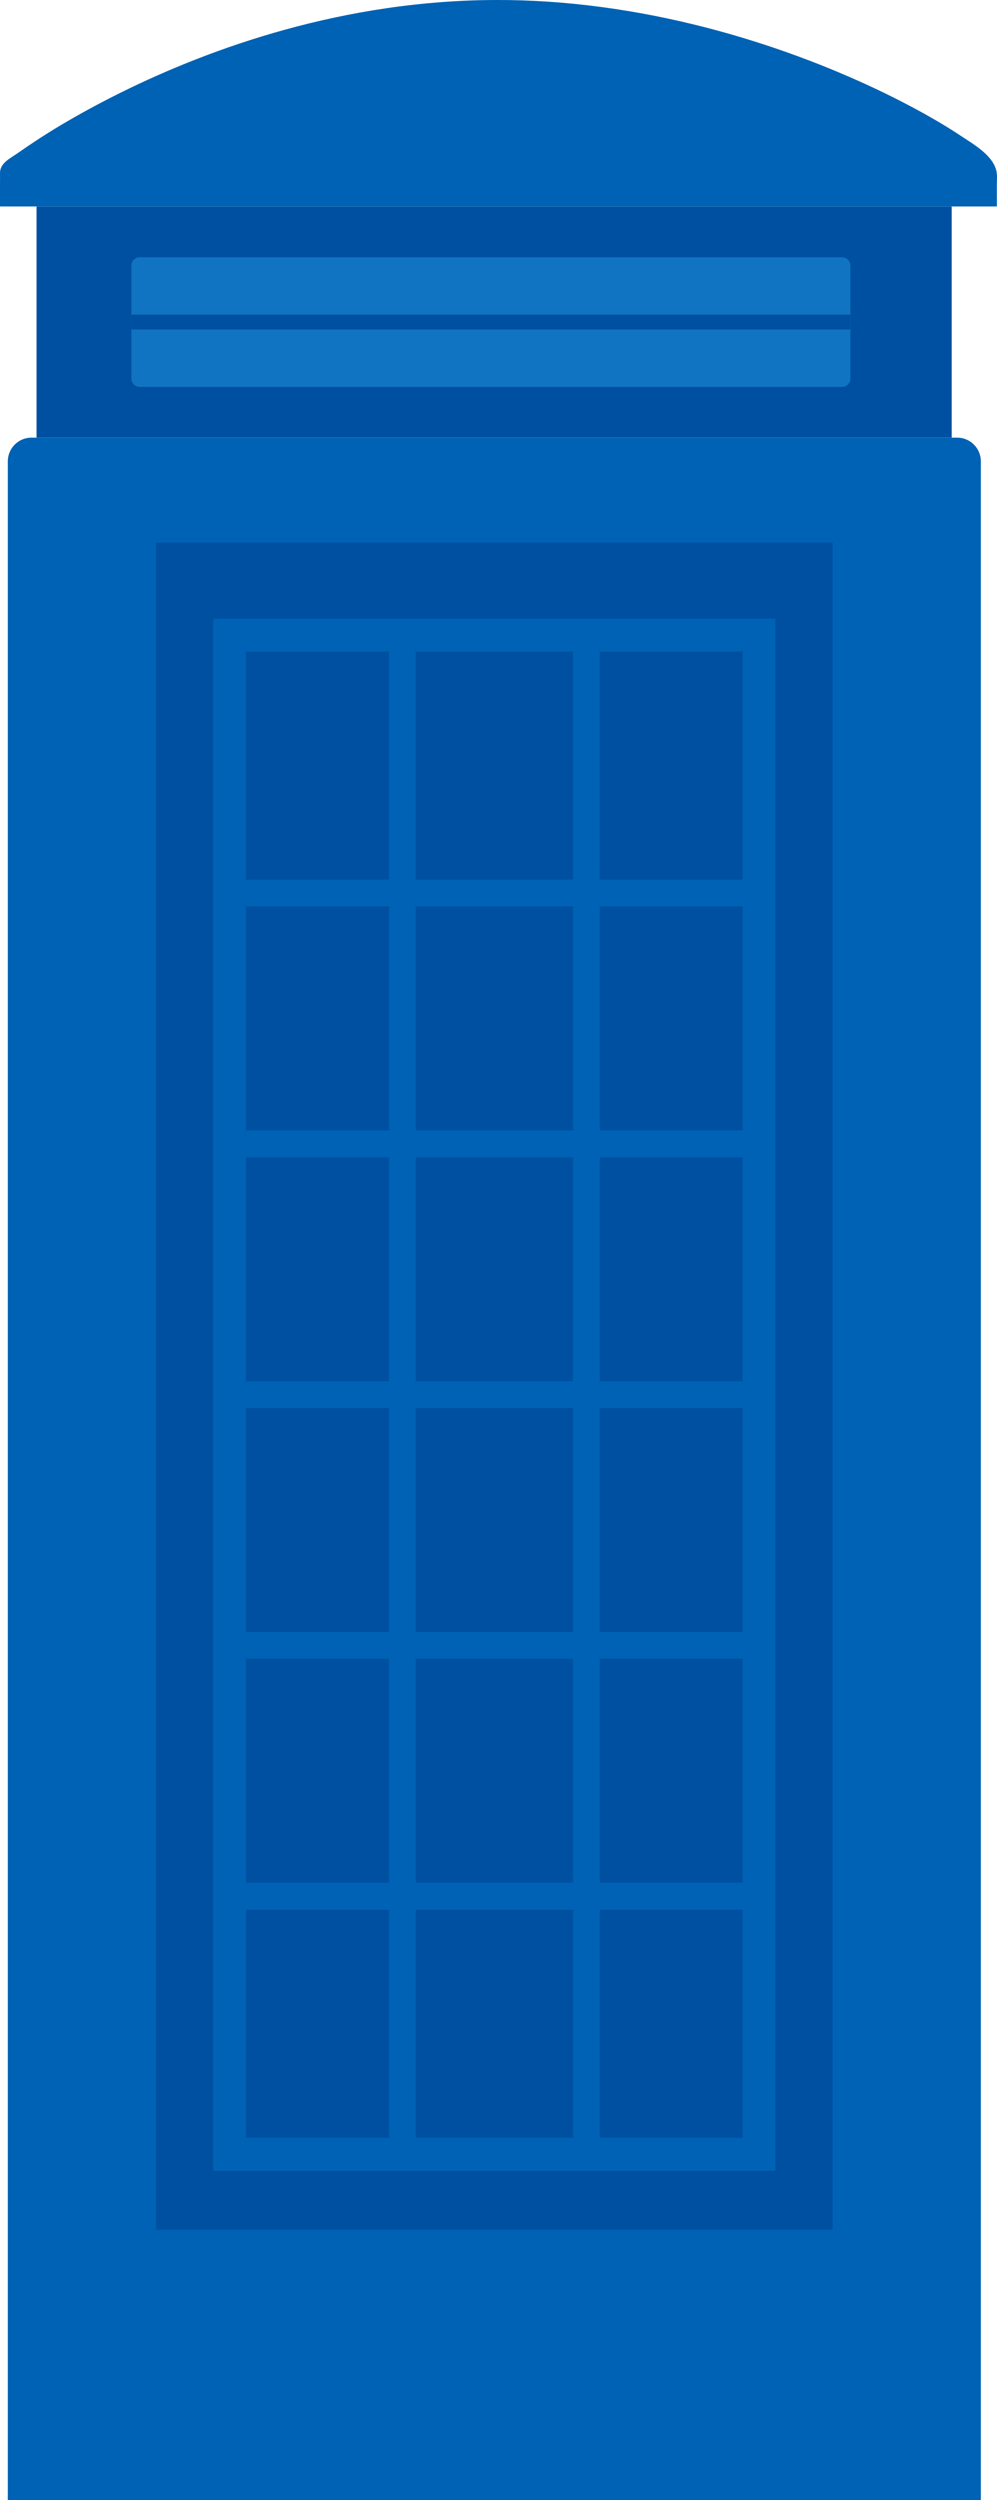 <?xml version="1.0" encoding="UTF-8"?> <svg xmlns="http://www.w3.org/2000/svg" width="89" height="223" viewBox="0 0 89 223" fill="none"><path d="M3.328 38.972H84.891V18.485H3.328V38.972Z" fill="#0050A2" stroke="#0050A2" stroke-width="0.133"></path><path d="M75.182 34.505H12.461C12.057 34.505 11.73 34.176 11.73 33.771V23.687C11.73 23.282 12.057 22.953 12.461 22.953H75.182C75.585 22.953 75.913 23.282 75.913 23.687V33.771C75.913 34.176 75.585 34.505 75.182 34.505Z" fill="#1174C3"></path><path d="M87.558 223H0.697V41.155C0.697 39.986 1.64 39.038 2.804 39.038H85.451C86.615 39.038 87.558 39.986 87.558 41.155V223Z" fill="#0062B4"></path><path d="M13.993 48.458V198.823H74.261V48.458H13.993Z" fill="#0050A2" stroke="#0050A2" stroke-width="0.133"></path><path d="M19.037 193.628V55.177H69.219V193.628H19.037Z" fill="#0062B4"></path><path d="M66.299 190.693H21.957V58.11H66.299V190.693Z" fill="#0062B4"></path><path d="M53.591 58.177V78.399H66.231V58.177H53.591Z" fill="#0050A2" stroke="#0050A2" stroke-width="0.133"></path><path d="M37.169 58.177V78.399H51.087V58.177H37.169Z" fill="#0050A2" stroke="#0050A2" stroke-width="0.133"></path><path d="M22.023 58.177V78.399H34.664V58.177H22.023Z" fill="#0050A2" stroke="#0050A2" stroke-width="0.133"></path><path d="M53.591 80.915V101.136H66.231V80.915H53.591Z" fill="#0050A2" stroke="#0050A2" stroke-width="0.133"></path><path d="M22.023 80.915V101.136H34.664V80.915H22.023Z" fill="#0050A2" stroke="#0050A2" stroke-width="0.133"></path><path d="M37.169 80.915V101.136H51.087V80.915H37.169Z" fill="#0050A2" stroke="#0050A2" stroke-width="0.133"></path><path d="M53.591 103.289V123.51H66.231V103.289H53.591Z" fill="#0050A2" stroke="#0050A2" stroke-width="0.133"></path><path d="M22.023 103.289V123.51H34.664V103.289H22.023Z" fill="#0050A2" stroke="#0050A2" stroke-width="0.133"></path><path d="M37.169 103.289V123.51H51.087V103.289H37.169Z" fill="#0050A2" stroke="#0050A2" stroke-width="0.133"></path><path d="M53.591 125.293V145.516H66.231V125.293H53.591Z" fill="#0050A2" stroke="#0050A2" stroke-width="0.133"></path><path d="M22.023 125.293V145.516H34.664V125.293H22.023Z" fill="#0050A2" stroke="#0050A2" stroke-width="0.133"></path><path d="M37.169 125.293V145.516H51.087V125.293H37.169Z" fill="#0050A2" stroke="#0050A2" stroke-width="0.133"></path><path d="M53.591 147.666V167.888H66.231V147.666H53.591Z" fill="#0050A2" stroke="#0050A2" stroke-width="0.133"></path><path d="M22.023 147.666V167.888H34.664V147.666H22.023Z" fill="#0050A2" stroke="#0050A2" stroke-width="0.133"></path><path d="M37.169 147.666V167.888H51.087V147.666H37.169Z" fill="#0050A2" stroke="#0050A2" stroke-width="0.133"></path><path d="M53.591 170.405V190.626H66.231V170.405H53.591Z" fill="#0050A2" stroke="#0050A2" stroke-width="0.133"></path><path d="M22.023 170.405V190.626H34.664V170.405H22.023Z" fill="#0050A2" stroke="#0050A2" stroke-width="0.133"></path><path d="M37.169 170.405V190.626H51.087V170.405H37.169Z" fill="#0050A2" stroke="#0050A2" stroke-width="0.133"></path><path d="M53.525 190.693H51.153V56.46H53.525V190.693Z" fill="#0062B4"></path><path d="M37.102 190.693H34.73V56.46H37.102V190.693Z" fill="#0062B4"></path><path d="M66.299 80.849H21.957V78.465H66.299V80.849Z" fill="#0062B4"></path><path d="M66.299 103.221H21.957V100.837H66.299V103.221Z" fill="#0062B4"></path><path d="M66.299 125.595H21.957V123.211H66.299V125.595Z" fill="#0062B4"></path><path d="M66.299 147.965H21.957V145.581H66.299V147.965Z" fill="#0062B4"></path><path d="M66.299 170.338H21.957V167.954H66.299V170.338Z" fill="#0062B4"></path><path d="M88.985 18.418C88.985 17.799 88.987 17.18 88.985 16.561C88.982 16.067 89.053 15.598 88.91 15.112C88.522 13.788 86.874 12.849 85.781 12.123C84.326 11.158 82.807 10.288 81.265 9.471C79.229 8.393 77.142 7.413 75.021 6.518C72.507 5.456 69.942 4.514 67.338 3.693C64.435 2.778 61.485 2.016 58.5 1.425C55.297 0.79 52.054 0.351 48.796 0.141C47.342 0.048 45.885 -0 44.428 -0C41.094 -0 37.761 0.254 34.462 0.739C31.401 1.189 28.368 1.838 25.385 2.663C22.677 3.412 20.009 4.307 17.392 5.333C15.113 6.227 12.873 7.221 10.68 8.31C8.901 9.194 7.153 10.14 5.444 11.155C4.099 11.953 2.795 12.81 1.516 13.702C1.298 13.855 1.07 13.99 0.852 14.143C0.353 14.493 -0.018 14.877 0.001 15.499C0.009 15.77 0.001 16.043 0.001 16.314C0.001 17.015 0.001 17.717 0.001 18.418H88.985Z" fill="#0062B4"></path><path d="M11.73 28.728H75.913" stroke="#0050A2" stroke-width="1.333" stroke-miterlimit="10"></path></svg> 